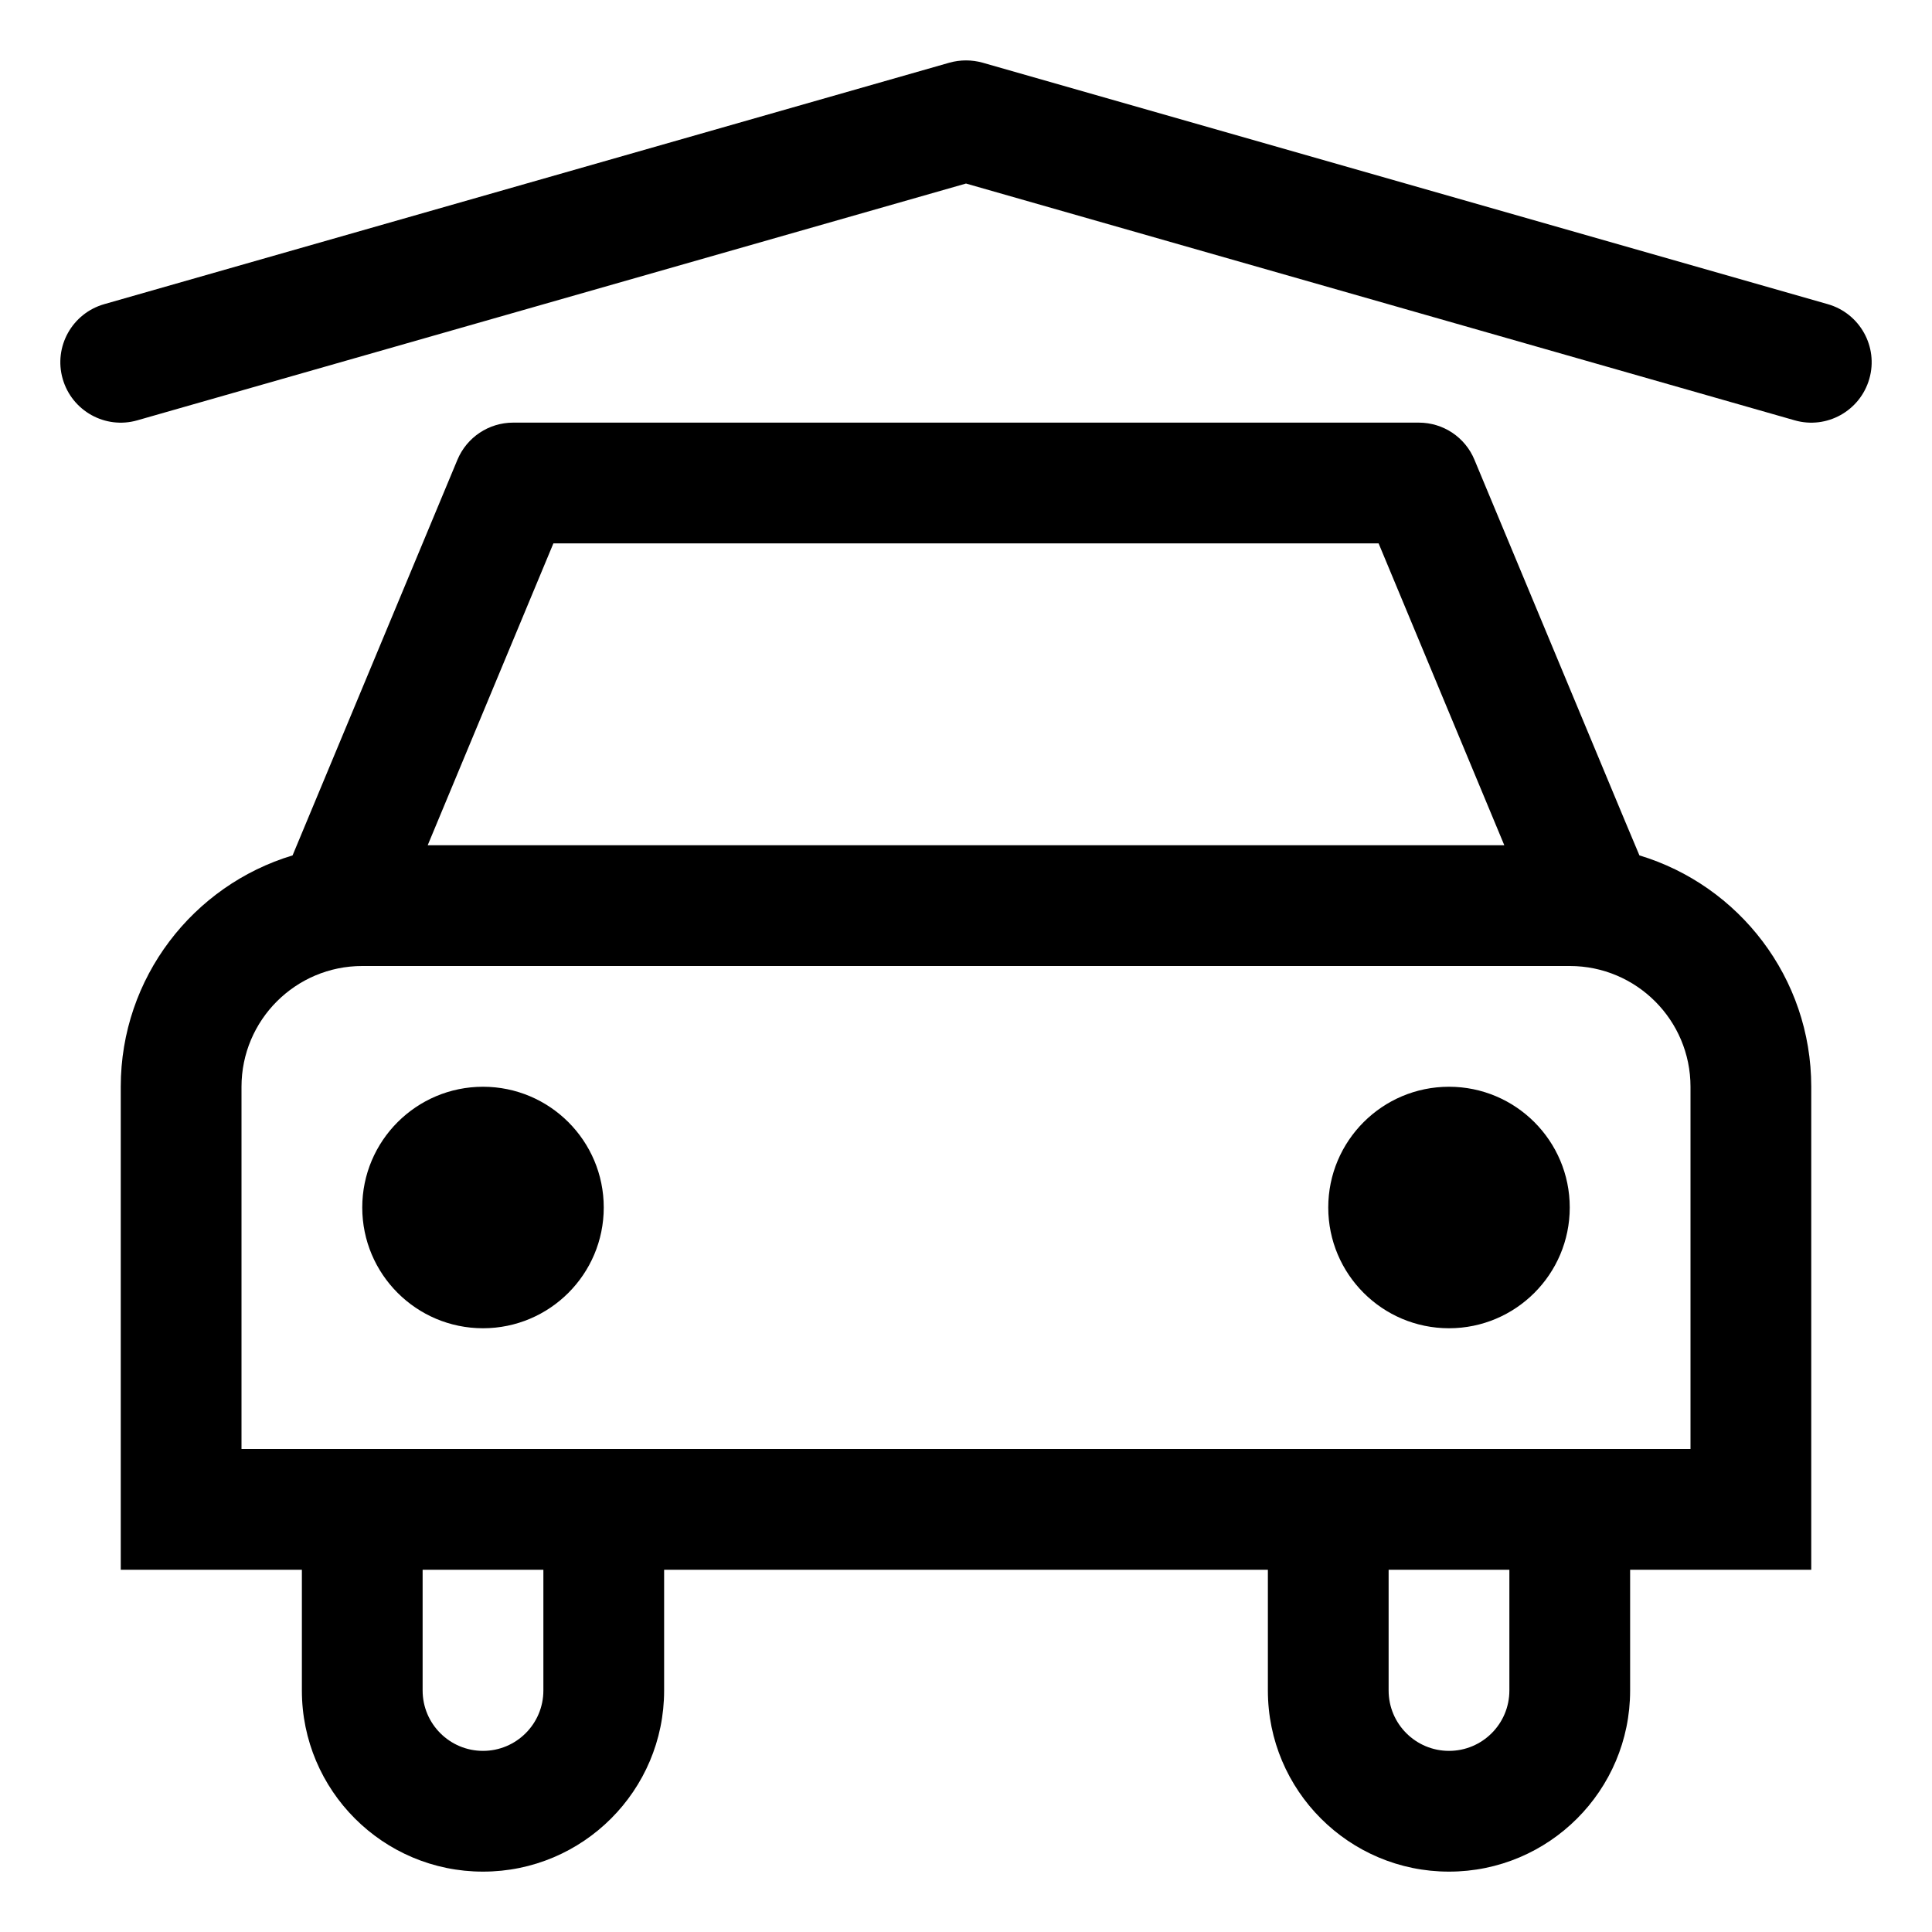 <svg xmlns="http://www.w3.org/2000/svg" width="16" height="16" viewBox="0 0 16 16" fill="none"><path fill-rule="evenodd" clip-rule="evenodd" d="M8.137 0.519C8.048 0.494 7.952 0.494 7.863 0.519L0.863 2.519C0.597 2.595 0.443 2.872 0.519 3.137C0.595 3.403 0.872 3.557 1.137 3.481L8 1.52L14.863 3.481C15.128 3.557 15.405 3.403 15.481 3.137C15.557 2.872 15.403 2.595 15.137 2.519L8.137 0.519ZM3.788 3.808C3.866 3.621 4.048 3.5 4.25 3.5H11.75C11.952 3.5 12.134 3.621 12.211 3.808L13.461 6.808L13.577 7.084C14.4 7.332 15 8.096 15 9V12V13H14H13.5V14C13.5 14.828 12.828 15.5 12 15.5C11.172 15.5 10.5 14.828 10.5 14V13H5.5V14C5.5 14.828 4.828 15.5 4 15.5C3.172 15.5 2.5 14.828 2.5 14V13H2H1V12V9C1 8.096 1.6 7.332 2.423 7.084L2.538 6.808L3.788 3.808ZM14 12H13.5H12.5H11.5H10.5H5.5H4.5H3.5H2.5H2V9C2 8.448 2.448 8 3 8H13C13.552 8 14 8.448 14 9V12ZM12.5 14V13H11.5V14C11.5 14.276 11.724 14.5 12 14.5C12.276 14.5 12.5 14.276 12.5 14ZM3.5 13V14C3.5 14.276 3.724 14.5 4 14.5C4.276 14.5 4.5 14.276 4.5 14V13H3.5ZM11.417 4.5L12.458 7H3.542L4.583 4.5H11.417ZM5 10C5 10.552 4.552 11 4 11C3.448 11 3 10.552 3 10C3 9.448 3.448 9 4 9C4.552 9 5 9.448 5 10ZM12 11C12.552 11 13 10.552 13 10C13 9.448 12.552 9 12 9C11.448 9 11 9.448 11 10C11 10.552 11.448 11 12 11Z" fill="black"></path></svg>
